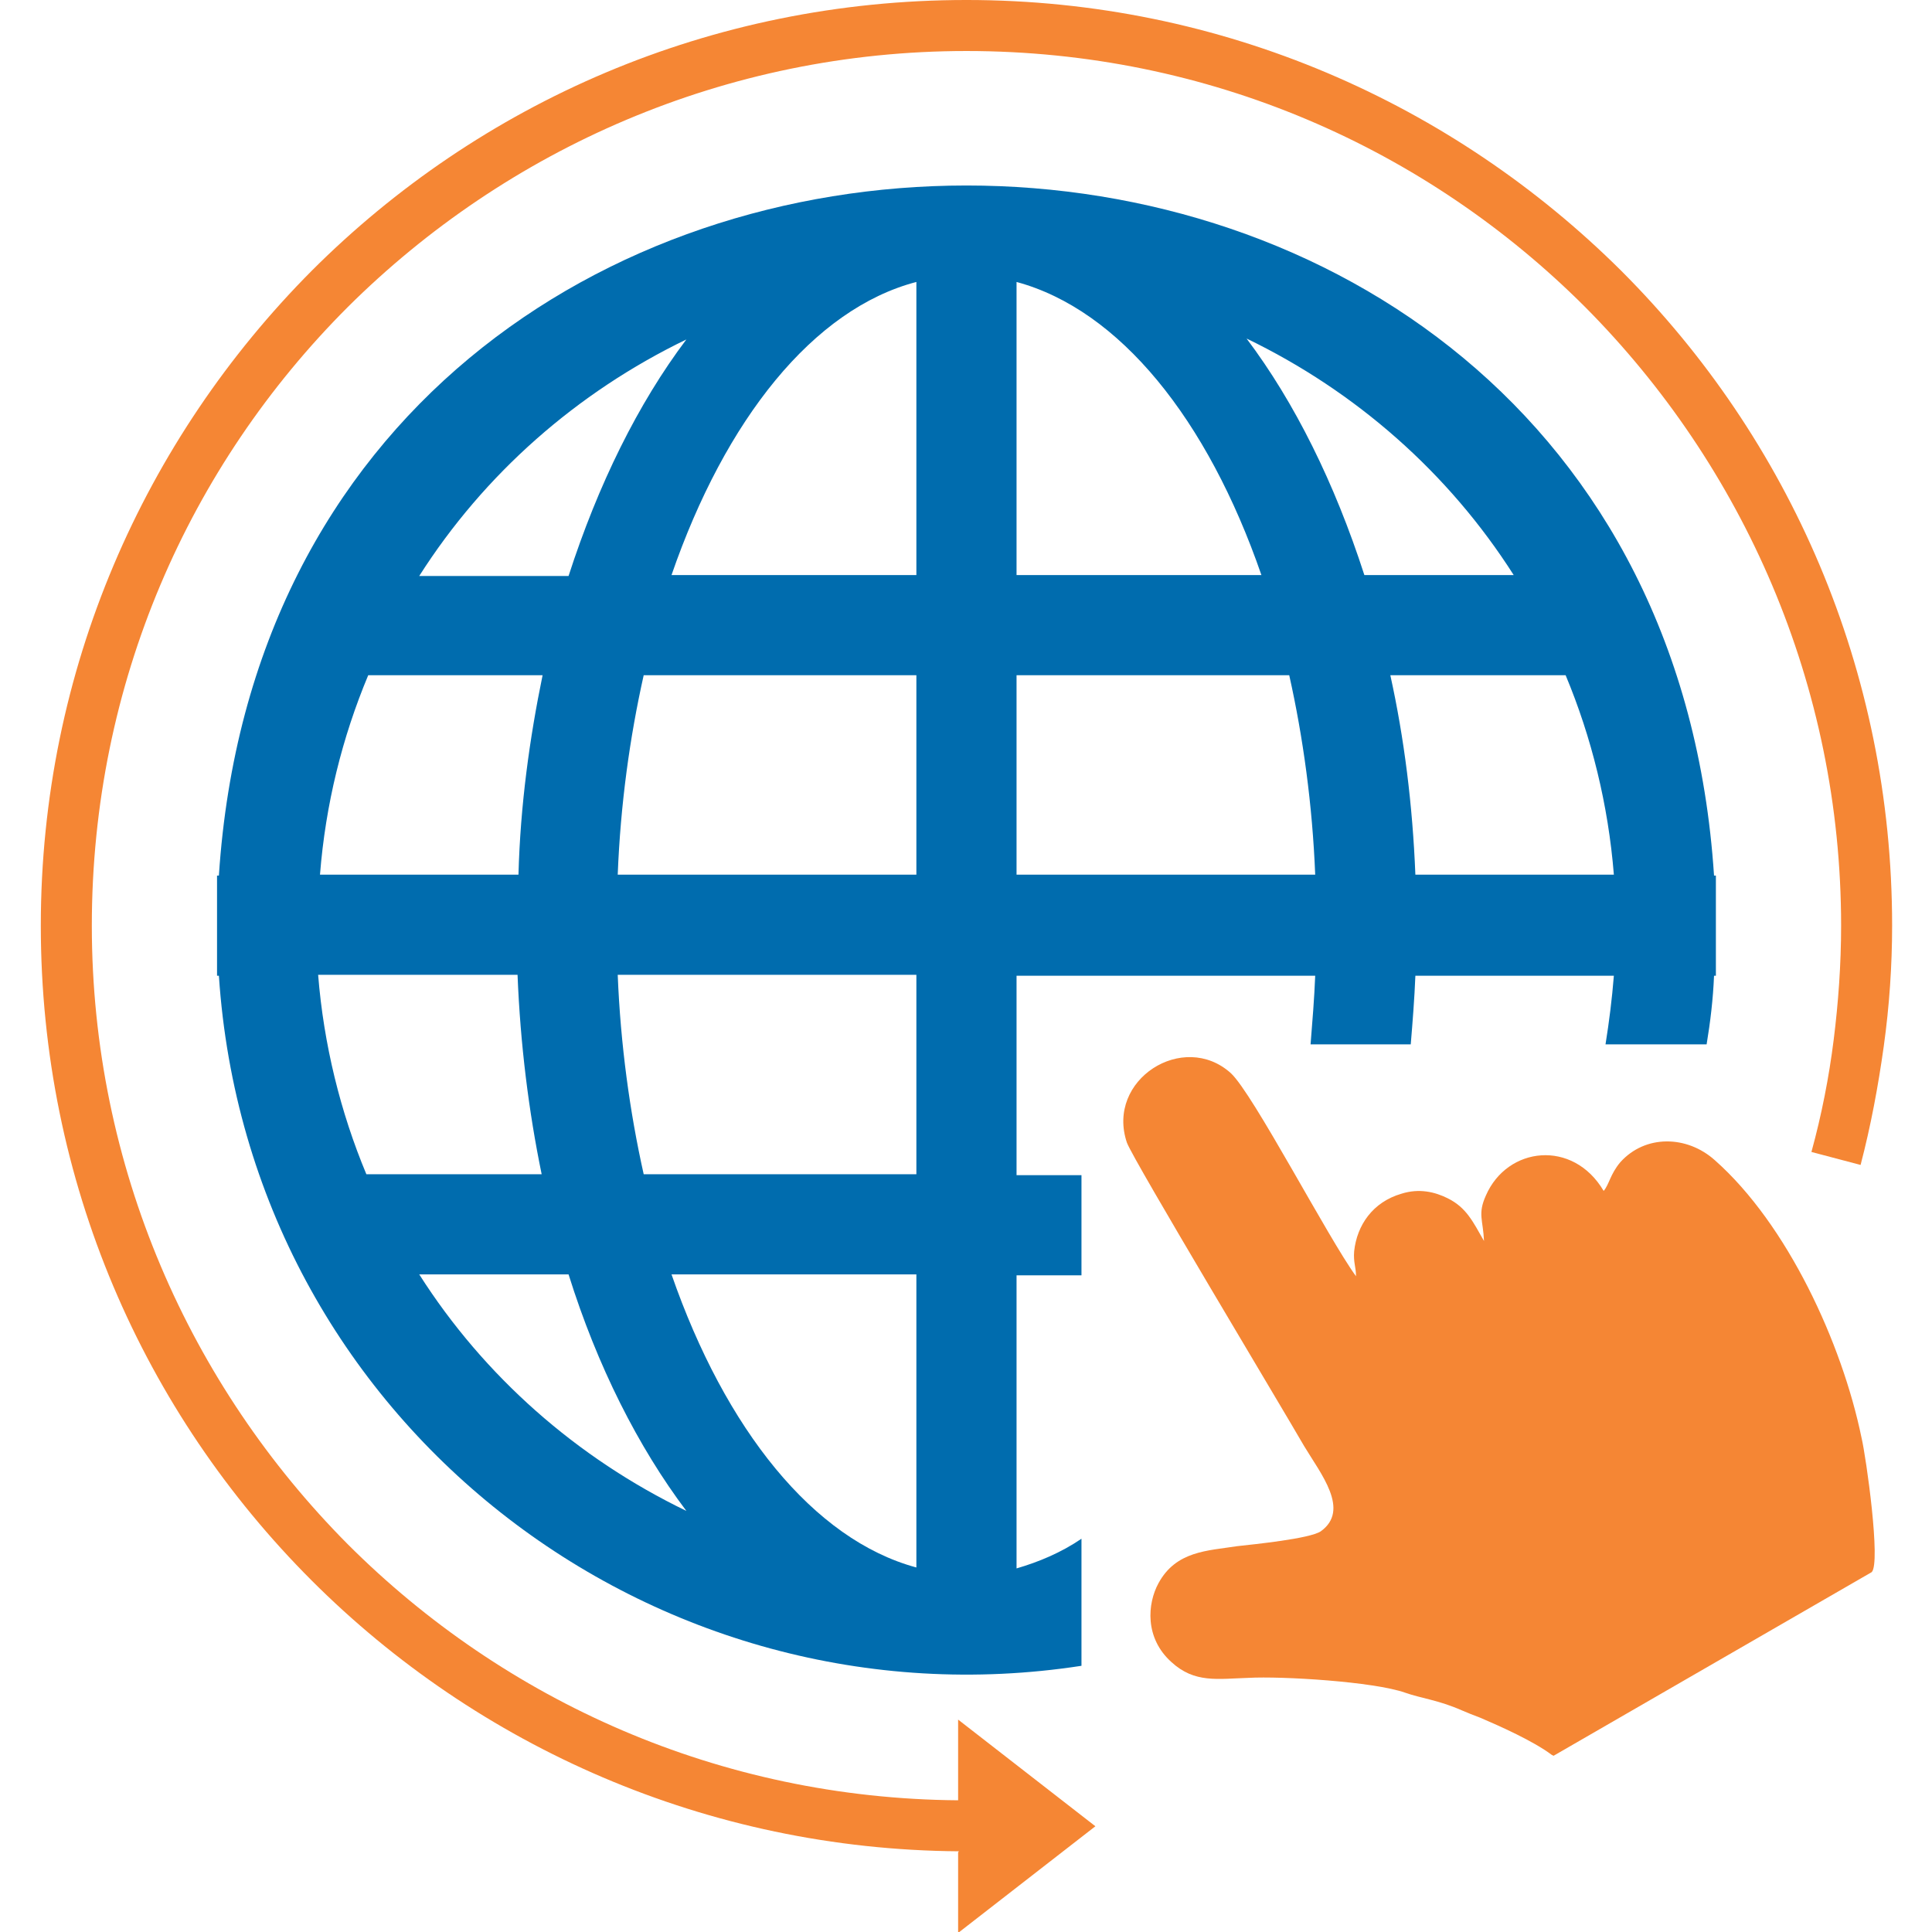 <?xml version="1.0" encoding="UTF-8"?>
<!DOCTYPE svg PUBLIC "-//W3C//DTD SVG 1.0//EN" "http://www.w3.org/TR/2001/REC-SVG-20010904/DTD/svg10.dtd">
<!-- Creator: CorelDRAW X6 -->
<svg xmlns="http://www.w3.org/2000/svg" xml:space="preserve" width="2.083in" height="2.083in" version="1.0" style="shape-rendering:geometricPrecision; text-rendering:geometricPrecision; image-rendering:optimizeQuality; fill-rule:evenodd; clip-rule:evenodd"
viewBox="0 0 2083 2083"
 xmlns:xlink="http://www.w3.org/1999/xlink">
 <defs>
  <style type="text/css">
   <![CDATA[
    .fil1 {fill:#F58634}
    .fil0 {fill:#006CAE}
    .fil2 {fill:#F58634;fill-rule:nonzero}
   ]]>
  </style>
 </defs>
 <g id="Layer_x0020_1">
  <g id="_476548840">
   <path class="fil0" d="M1848 944c-65,-992 -1547,-992 -1612,0l-2 0 0 54 0 54 2 0c32,481 469,815 930,744l0 -137c-22,15 -46,25 -70,32l0 -316 70 0 0 -108 -70 0 0 -215 322 0c-1,25 -3,49 -5,74l108 0c2,-24 4,-49 5,-74l214 0c-2,25 -5,49 -9,74l109 0c4,-24 7,-49 8,-74l2 0 0 -54 0 -54 -2 0zm-1108 -578c-52,69 -95,156 -127,255l-161 0c70,-110 170,-198 288,-255zm-344 362l189 0c-14,68 -24,140 -26,215l-214 0c6,-76 24,-148 52,-215zm-52 323l214 0c3,75 12,147 26,215l-189 0c-28,-67 -46,-140 -52,-215zm108 323l161 0c31,99 75,186 127,255 -118,-57 -218,-145 -288,-255zm536 316c-111,-30 -206,-149 -264,-316l264 0 0 316zm0 -424l-294 0c-15,-67 -25,-140 -28,-215l322 0 0 215zm0 -323l-322 0c3,-76 13,-148 28,-215l294 0 0 215zm0 -323l-264 0c58,-168 153,-287 264,-316l0 316zm644 0l-161 0c-32,-99 -75,-186 -127,-255 118,57 218,145 288,255zm-536 -316c111,30 206,148 264,316l-264 0 0 -316zm0 424l294 0c15,67 25,140 28,215l-322 0 0 -215zm430 215c-3,-75 -12,-147 -27,-215l189 0c28,67 46,140 52,215l-214 0z"/>
   <path class="fil1" d="M1675 1893l343 -198c10,-10 -6,-124 -11,-145 -21,-102 -80,-230 -158,-299 -30,-27 -75,-28 -102,2 -11,13 -12,24 -18,31 -33,-56 -104,-48 -127,5 -9,20 -3,26 -2,49 -12,-21 -19,-36 -39,-46 -14,-7 -31,-11 -50,-5 -31,9 -48,34 -51,62 -1,12 2,17 2,27 -30,-41 -111,-197 -135,-219 -51,-46 -135,7 -112,75 7,19 168,287 191,327 18,30 50,69 18,92 -12,8 -72,14 -90,16 -32,5 -66,5 -85,40 -12,22 -15,59 14,85 25,23 50,18 83,17 36,-2 135,4 169,16 17,6 36,8 61,19 7,3 12,5 20,8 21,9 57,25 77,40z"/>
   <path class="fil2" d="M1034 1996c-272,-2 -519,-113 -698,-292 -181,-181 -292,-430 -292,-706 0,-276 112,-525 292,-706 181,-181 430,-292 706,-292 276,0 525,112 706,292 181,181 292,430 292,706 0,43 -3,87 -9,130 -6,43 -14,86 -25,128l-53 -14c11,-40 19,-81 24,-121 5,-40 8,-81 8,-123 0,-260 -106,-496 -276,-667 -171,-171 -406,-276 -667,-276 -260,0 -496,106 -667,276 -171,171 -276,406 -276,667 0,260 106,496 276,667 169,169 401,274 658,276l0 -87 148 115 -148 115 0 -87z"/>
  </g>
 </g>
</svg>
